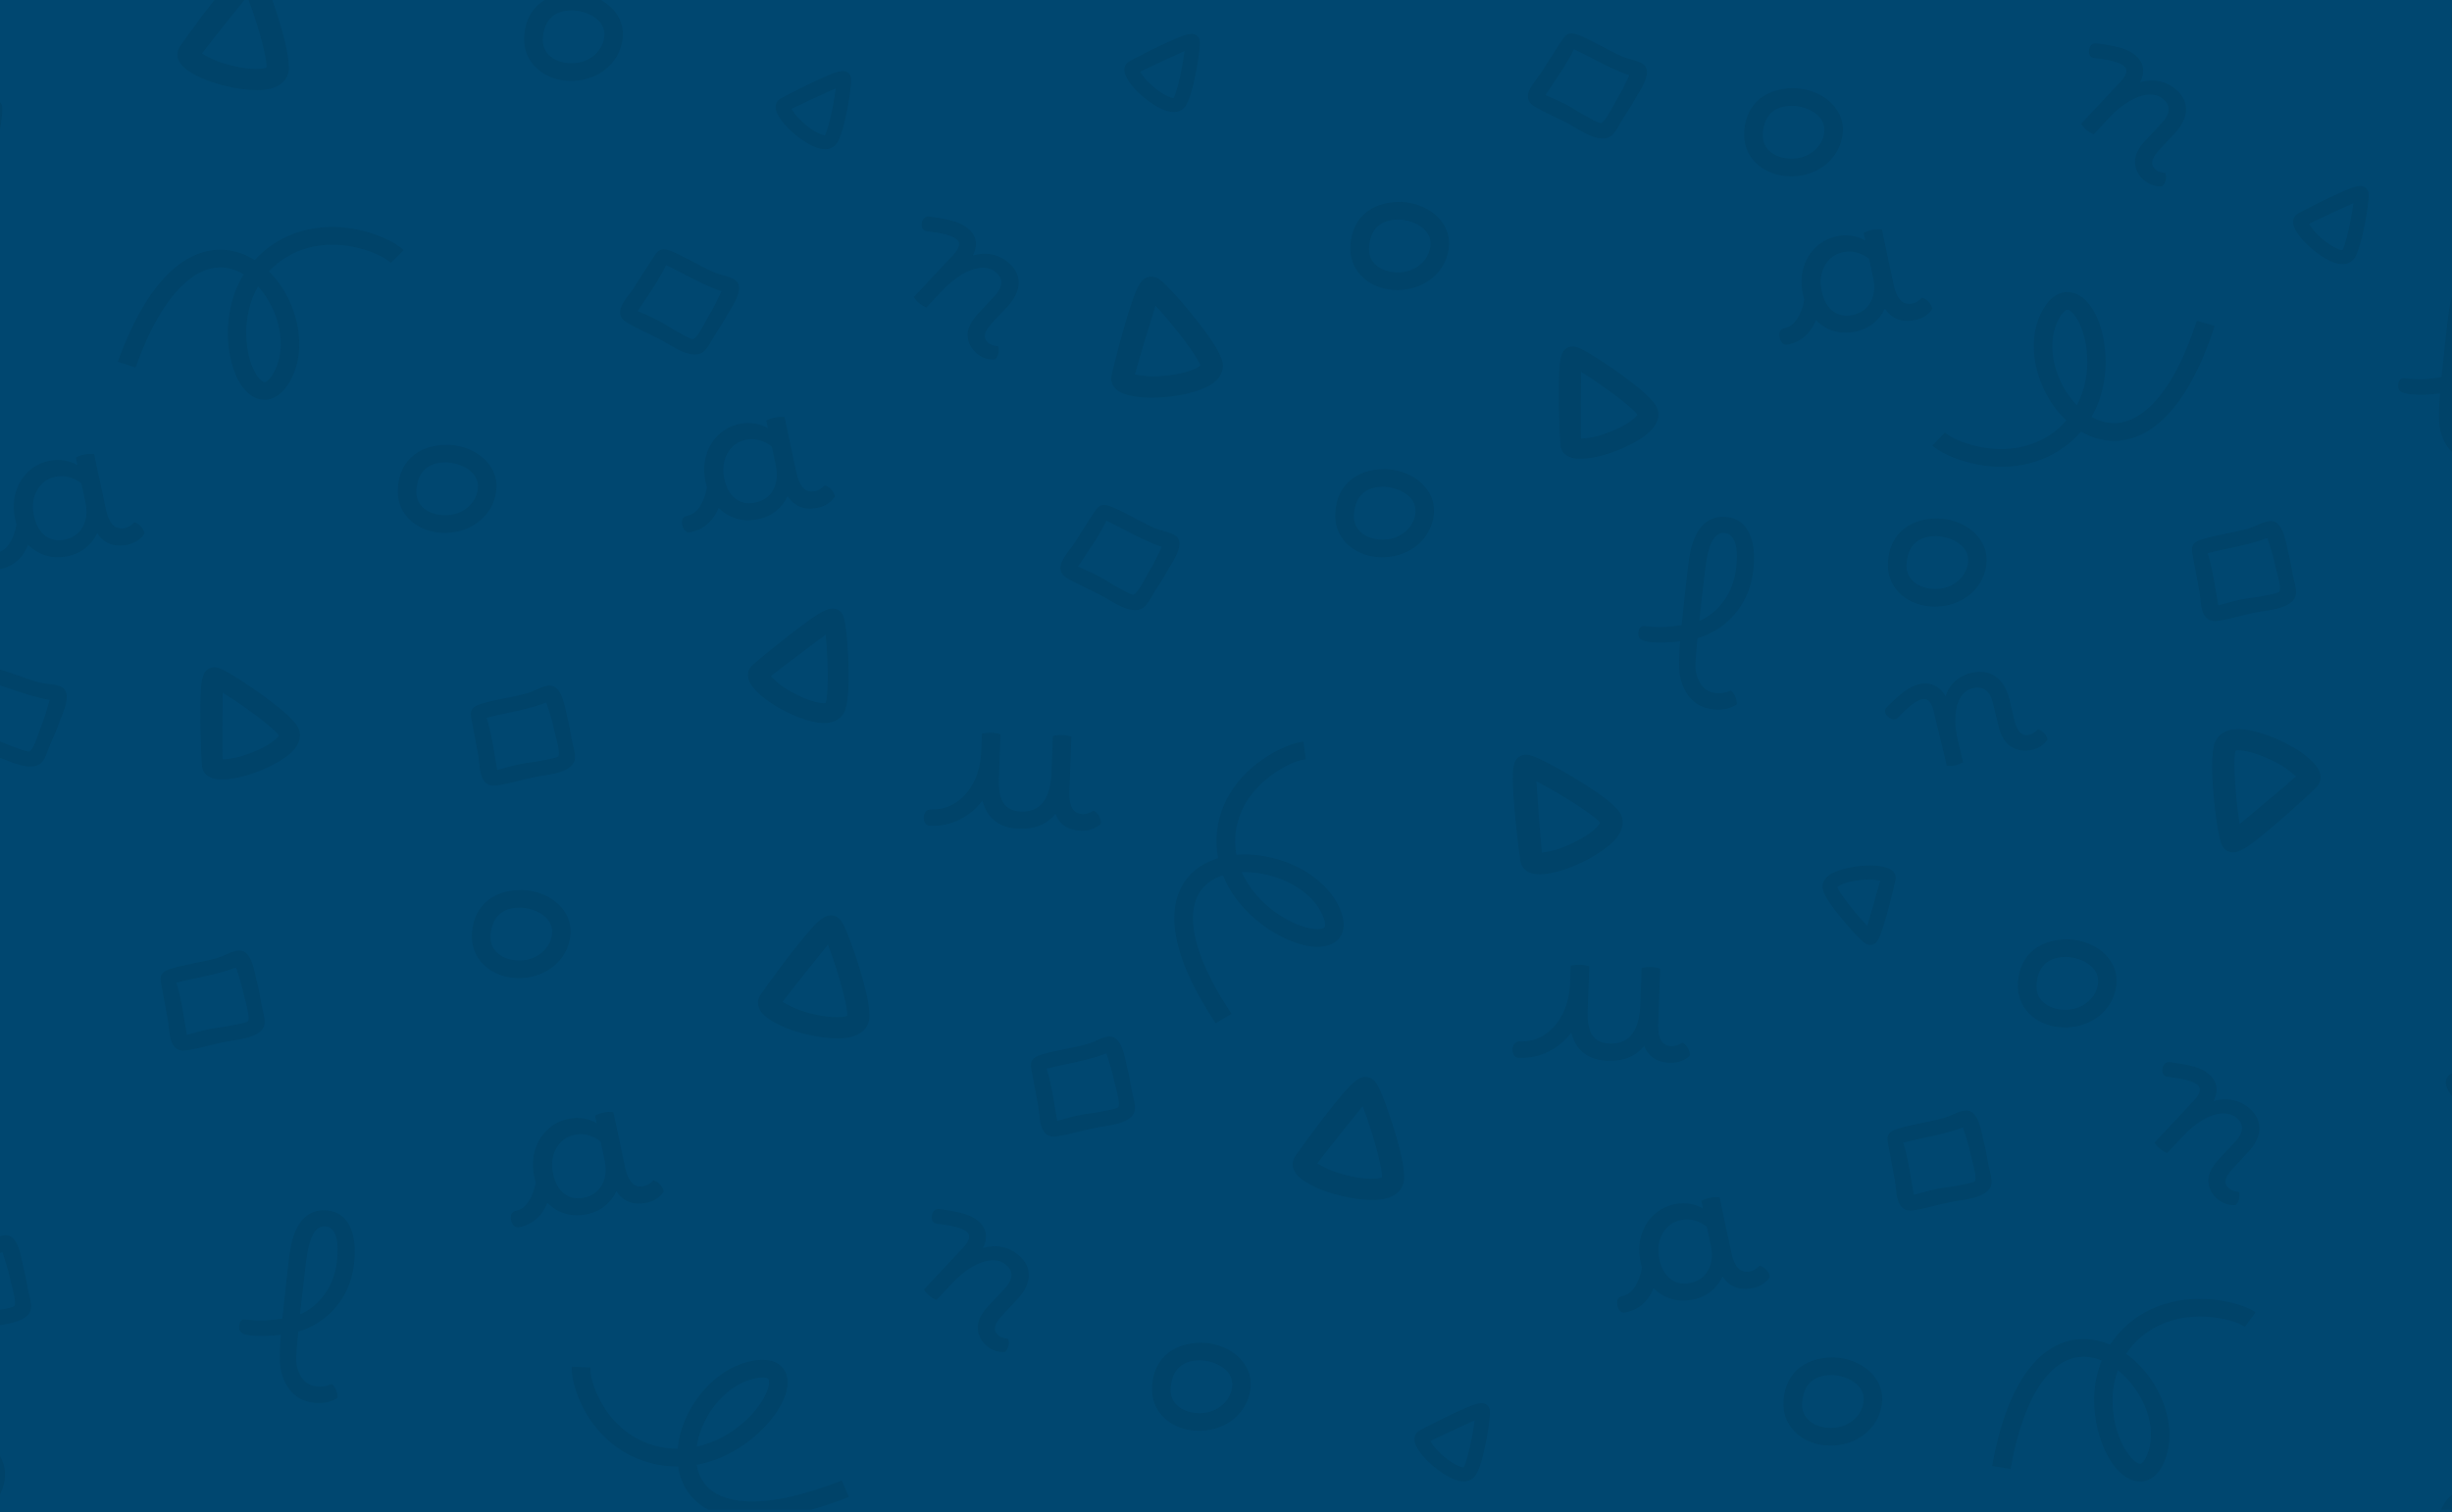 <?xml version="1.0" encoding="UTF-8"?><svg id="Layer_2" xmlns="http://www.w3.org/2000/svg" xmlns:xlink="http://www.w3.org/1999/xlink" viewBox="0 0 1926 1188"><defs><style>.cls-1{clip-path:url(#clippath);}.cls-2{fill:none;}.cls-2,.cls-3,.cls-4,.cls-5{stroke-width:0px;}.cls-6{opacity:.2;}.cls-3{fill-rule:evenodd;}.cls-3,.cls-4{fill:#003149;}.cls-5{fill:#004770;}</style><clipPath id="clippath"><rect class="cls-2" width="1926" height="1186.29"/></clipPath></defs><g id="Layer_1-2"><rect class="cls-5" x="0" width="1926" height="1188"/><g class="cls-1"><g class="cls-6"><path class="cls-4" d="M-2.03,434.16c3.55-.68,6.68-3.01,9.37-6.99,2.69-3.98,4.59-9.02,5.68-15.13-.4-1.37-.75-2.75-1.04-4.14-1.6-7.55-1.46-14.56.43-21.03,1.89-6.46,5.17-11.9,9.84-16.32,4.67-4.41,10.45-7.28,17.35-8.6,3.66-.7,7.41-.72,11.25-.06,3.84.66,7.2,1.9,10.1,3.73l-1.3-6.11c.88-.48,1.92-.94,3.14-1.38,1.21-.44,2.5-.79,3.86-1.05,2.51-.48,4.94-.58,7.28-.31l9.28,43.67c1.12,5.27,2.85,9.2,5.2,11.8,2.35,2.6,5.56,3.51,9.64,2.73,1.15-.22,2.35-.71,3.61-1.47,1.25-.76,2.51-1.77,3.76-3.05,1.95.46,3.7,1.54,5.26,3.26,1.56,1.72,2.49,3.53,2.79,5.44-1.29,2.11-3.13,3.96-5.51,5.56-2.38,1.59-5.09,2.68-8.12,3.27l-.16.03c-10.25,1.97-18.03-1.09-23.33-9.17-2.17,4.66-5.28,8.59-9.33,11.8-4.05,3.21-8.85,5.34-14.39,6.41-6.07,1.16-11.69.93-16.89-.72-5.19-1.64-9.73-4.42-13.6-8.33-4.46,10.78-11.97,17.19-22.53,19.21-1.36.26-2.58-.12-3.67-1.16-1.09-1.03-1.84-2.49-2.24-4.38-.91-4.27.52-6.77,4.29-7.49ZM26.57,405.09c1.5,7.06,4.37,12.27,8.63,15.64,4.25,3.37,9.36,4.49,15.32,3.34,6.59-1.26,11.4-4.59,14.45-9.99,3.04-5.39,3.76-11.87,2.16-19.42l-3.14-14.76c-2.66-2.28-5.79-3.93-9.38-4.95-3.59-1.02-7.11-1.2-10.56-.53-4.5.86-8.23,2.77-11.19,5.72-2.96,2.95-5.03,6.58-6.18,10.88-1.15,4.31-1.19,8.99-.11,14.06Z"/><path class="cls-4" d="M405.78,951.18c3.55-.68,6.68-3.01,9.37-6.99,2.69-3.98,4.59-9.02,5.68-15.13-.4-1.37-.75-2.75-1.04-4.14-1.6-7.55-1.46-14.56.43-21.03,1.89-6.46,5.17-11.9,9.84-16.32,4.67-4.41,10.45-7.28,17.35-8.6,3.66-.7,7.41-.72,11.25-.06,3.84.66,7.2,1.9,10.1,3.73l-1.3-6.11c.88-.48,1.92-.94,3.14-1.38,1.21-.44,2.5-.79,3.86-1.05,2.51-.48,4.94-.58,7.28-.31l9.28,43.67c1.12,5.27,2.85,9.2,5.2,11.8,2.35,2.6,5.56,3.51,9.64,2.73,1.15-.22,2.35-.71,3.61-1.47,1.25-.76,2.51-1.77,3.76-3.05,1.95.46,3.7,1.54,5.26,3.26,1.56,1.72,2.49,3.53,2.79,5.44-1.29,2.11-3.13,3.96-5.51,5.56-2.38,1.59-5.09,2.68-8.12,3.27l-.16.03c-10.25,1.97-18.03-1.09-23.33-9.17-2.17,4.66-5.28,8.59-9.33,11.8-4.05,3.21-8.85,5.34-14.39,6.41-6.07,1.16-11.69.93-16.89-.72-5.19-1.64-9.73-4.42-13.6-8.33-4.46,10.78-11.97,17.19-22.53,19.21-1.36.26-2.58-.12-3.67-1.16-1.09-1.03-1.84-2.49-2.24-4.38-.91-4.27.52-6.77,4.29-7.49ZM434.38,922.11c1.5,7.06,4.37,12.27,8.63,15.64,4.25,3.37,9.36,4.49,15.32,3.34,6.59-1.26,11.4-4.59,14.45-9.99,3.04-5.39,3.76-11.87,2.16-19.42l-3.14-14.76c-2.66-2.28-5.79-3.93-9.38-4.95-3.59-1.02-7.11-1.2-10.56-.53-4.5.86-8.23,2.77-11.19,5.72-2.96,2.95-5.03,6.58-6.18,10.88-1.15,4.31-1.19,8.99-.11,14.06Z"/><path class="cls-4" d="M1402.2,257.7c3.55-.68,6.68-3.01,9.37-6.99,2.69-3.98,4.59-9.02,5.68-15.13-.4-1.37-.75-2.75-1.04-4.14-1.6-7.55-1.46-14.56.43-21.03,1.89-6.46,5.17-11.9,9.84-16.32,4.67-4.41,10.45-7.28,17.35-8.6,3.66-.7,7.41-.72,11.25-.06,3.84.66,7.2,1.9,10.1,3.73l-1.3-6.11c.88-.48,1.92-.94,3.14-1.38,1.21-.44,2.5-.79,3.86-1.05,2.51-.48,4.94-.58,7.28-.31l9.28,43.67c1.12,5.27,2.85,9.2,5.2,11.8,2.35,2.6,5.56,3.51,9.64,2.73,1.15-.22,2.35-.71,3.61-1.47,1.25-.76,2.51-1.77,3.76-3.05,1.95.46,3.7,1.54,5.26,3.26,1.56,1.72,2.49,3.53,2.79,5.44-1.29,2.11-3.13,3.96-5.51,5.56-2.38,1.59-5.09,2.68-8.12,3.27l-.16.03c-10.25,1.97-18.03-1.09-23.33-9.17-2.17,4.66-5.28,8.59-9.33,11.8-4.05,3.21-8.85,5.34-14.39,6.41-6.07,1.16-11.69.93-16.89-.72-5.19-1.64-9.73-4.42-13.6-8.33-4.46,10.78-11.97,17.19-22.53,19.21-1.36.26-2.58-.12-3.67-1.16-1.09-1.03-1.84-2.49-2.24-4.38-.91-4.27.52-6.77,4.29-7.49ZM1430.8,228.63c1.5,7.06,4.37,12.27,8.63,15.64,4.25,3.37,9.36,4.49,15.32,3.34,6.59-1.26,11.4-4.59,14.45-9.99,3.04-5.39,3.76-11.87,2.16-19.42l-3.14-14.76c-2.66-2.28-5.79-3.93-9.38-4.95-3.59-1.02-7.11-1.2-10.56-.53-4.5.86-8.23,2.77-11.19,5.72-2.96,2.95-5.03,6.58-6.18,10.88-1.15,4.31-1.19,8.99-.11,14.06Z"/><path class="cls-4" d="M1274.72,1018.19c3.55-.68,6.68-3.01,9.37-6.99,2.69-3.98,4.59-9.02,5.68-15.13-.4-1.37-.75-2.75-1.04-4.14-1.6-7.55-1.46-14.56.43-21.03,1.89-6.46,5.17-11.9,9.84-16.32,4.67-4.41,10.45-7.28,17.35-8.6,3.66-.7,7.41-.72,11.25-.06,3.84.66,7.2,1.9,10.1,3.73l-1.3-6.11c.88-.48,1.92-.94,3.14-1.38,1.21-.44,2.5-.79,3.86-1.05,2.51-.48,4.94-.58,7.28-.31l9.28,43.67c1.12,5.27,2.85,9.2,5.2,11.8,2.35,2.6,5.56,3.51,9.64,2.73,1.15-.22,2.35-.71,3.61-1.47,1.25-.76,2.51-1.77,3.76-3.05,1.95.46,3.7,1.54,5.26,3.26,1.56,1.72,2.49,3.53,2.79,5.44-1.29,2.11-3.13,3.96-5.51,5.56-2.38,1.59-5.09,2.68-8.12,3.27l-.16.03c-10.25,1.97-18.03-1.09-23.33-9.17-2.17,4.66-5.28,8.59-9.33,11.8-4.05,3.21-8.85,5.34-14.39,6.41-6.07,1.16-11.69.93-16.89-.72-5.19-1.64-9.73-4.42-13.6-8.33-4.46,10.78-11.97,17.19-22.53,19.21-1.36.26-2.58-.12-3.67-1.16-1.09-1.03-1.84-2.49-2.24-4.38-.91-4.27.52-6.77,4.29-7.49ZM1303.32,989.13c1.5,7.06,4.37,12.27,8.63,15.64,4.25,3.37,9.36,4.49,15.32,3.34,6.59-1.26,11.4-4.59,14.45-9.99,3.04-5.39,3.76-11.87,2.16-19.42l-3.14-14.76c-2.66-2.28-5.79-3.93-9.38-4.95-3.59-1.02-7.11-1.2-10.56-.53-4.5.86-8.23,2.77-11.19,5.72-2.96,2.95-5.03,6.58-6.18,10.88-1.15,4.31-1.19,8.99-.11,14.06Z"/><path class="cls-4" d="M540.28,405.12c3.55-.68,6.68-3.01,9.37-6.99,2.69-3.98,4.59-9.02,5.68-15.13-.4-1.37-.75-2.75-1.04-4.14-1.6-7.55-1.46-14.56.43-21.03,1.89-6.46,5.17-11.9,9.84-16.32,4.67-4.41,10.45-7.28,17.35-8.6,3.66-.7,7.41-.72,11.25-.06,3.84.66,7.2,1.9,10.1,3.73l-1.3-6.11c.88-.48,1.92-.94,3.14-1.38,1.21-.44,2.5-.79,3.86-1.05,2.51-.48,4.94-.58,7.28-.31l9.28,43.67c1.12,5.27,2.85,9.2,5.2,11.8,2.35,2.6,5.56,3.51,9.64,2.73,1.15-.22,2.35-.71,3.61-1.47,1.25-.76,2.51-1.77,3.76-3.05,1.95.46,3.7,1.54,5.26,3.26,1.56,1.72,2.49,3.53,2.79,5.44-1.29,2.11-3.13,3.96-5.51,5.56-2.38,1.59-5.09,2.68-8.12,3.27l-.16.03c-10.25,1.97-18.03-1.09-23.33-9.17-2.17,4.66-5.28,8.59-9.33,11.8-4.05,3.21-8.85,5.34-14.39,6.41-6.07,1.16-11.69.93-16.89-.72-5.19-1.64-9.73-4.42-13.6-8.33-4.46,10.78-11.97,17.19-22.53,19.21-1.36.26-2.58-.12-3.67-1.16-1.09-1.03-1.84-2.49-2.24-4.38-.91-4.27.52-6.77,4.29-7.49ZM568.87,376.05c1.5,7.06,4.37,12.27,8.63,15.64,4.25,3.37,9.36,4.49,15.32,3.34,6.59-1.26,11.4-4.59,14.45-9.99,3.04-5.39,3.76-11.87,2.16-19.42l-3.14-14.76c-2.66-2.28-5.79-3.93-9.38-4.95-3.59-1.02-7.11-1.2-10.56-.53-4.5.86-8.23,2.77-11.19,5.72-2.96,2.95-5.03,6.58-6.18,10.88-1.15,4.31-1.19,8.99-.11,14.06Z"/><path class="cls-4" d="M531.27,273.89c-2.7-1.41-5.24-2.93-7.28-4.15-.78-.47-1.5-.9-2.14-1.27-1.38-.8-2.84-1.6-4.47-2.45-3.09-1.61-6.34-3.16-9.48-4.65-3.16-1.51-6.43-3.06-9.57-4.7h0c-2.46-1.28-4.61-2.49-6.56-3.7-2.52-1.55-4.03-3.54-4.49-5.92-1.04-5.28,3.33-11.02,7.18-16.09,1.21-1.59,2.35-3.08,3.17-4.39,2.94-4.64,5.98-9.35,8.91-13.9,2.44-3.78,4.96-7.68,7.4-11.51,1.44-2.26,3.15-4.44,5.86-5.04,2.28-.51,4.74.18,7.99,1.46,3.39,1.33,6.72,3.01,9.82,4.63.67.35,1.33.7,2,1.05.66.35,1.32.69,1.98,1.04,1.39.72,2.45,1.27,3.46,1.77l.07.04c2.29,1.25,4.15,2.25,5.87,3.14,3.66,1.91,6.9,3.48,9.91,4.79,1.96.86,4.2,1.49,6.57,2.16,2.95.83,5.99,1.69,8.6,3.05.16.08.31.17.46.25,8.67,4.83,1.13,17.24-3.38,24.65-.76,1.25-1.42,2.33-1.89,3.2-2.95,5.38-6.36,10.59-9.66,15.63-.76,1.16-1.51,2.5-2.3,3.91-1.8,3.22-3.83,6.86-6.52,9.2-6.51,5.66-17.8-.23-21.51-2.17ZM532.91,261.12c.48.25,1.14.62,1.9,1.05,1.05.59,2.35,1.32,3.67,2.01,4.54,2.37,5.74,2.32,5.86,2.31,2.85-.7,7.46-9.27,9.67-13.39.86-1.59,1.6-2.97,2.21-3.97,4.05-6.58,7.24-13.29,10.58-20.37-10.33-3.45-19.95-8.44-29.27-13.28-4.68-2.43-9.5-4.93-14.36-7.21-4.31,9.09-10.16,17.84-15.84,26.32-2.16,3.23-4.38,6.55-6.47,9.82,1.37.62,2.75,1.22,4.09,1.81,3.92,1.73,7.97,3.51,11.86,5.54,1.45.76,2.78,1.49,4.06,2.26,1.31.78,2.62,1.58,3.88,2.36,2.4,1.48,4.88,3.02,7.42,4.34.19.1.73.38.73.38Z"/><path class="cls-4" d="M877.14,474.72c-2.7-1.41-5.24-2.93-7.28-4.15-.78-.47-1.5-.9-2.14-1.27-1.38-.8-2.84-1.6-4.47-2.45-3.09-1.61-6.34-3.16-9.48-4.65-3.16-1.51-6.43-3.06-9.57-4.7h0c-2.46-1.28-4.61-2.49-6.56-3.7-2.52-1.55-4.03-3.54-4.49-5.92-1.04-5.28,3.33-11.02,7.18-16.09,1.21-1.59,2.35-3.08,3.17-4.39,2.94-4.64,5.98-9.35,8.91-13.9,2.44-3.78,4.96-7.68,7.4-11.51,1.44-2.26,3.15-4.44,5.86-5.04,2.28-.51,4.74.18,7.99,1.46,3.39,1.33,6.72,3.01,9.82,4.63.67.35,1.33.7,2,1.05.66.35,1.32.69,1.98,1.04,1.39.72,2.45,1.27,3.46,1.77l.07.04c2.29,1.25,4.15,2.25,5.87,3.14,3.66,1.91,6.9,3.48,9.91,4.79,1.96.86,4.2,1.49,6.57,2.16,2.95.83,5.99,1.69,8.6,3.05.16.08.31.17.46.25,8.67,4.83,1.13,17.24-3.38,24.65-.76,1.25-1.42,2.33-1.89,3.2-2.95,5.38-6.36,10.59-9.66,15.63-.76,1.16-1.51,2.5-2.3,3.91-1.8,3.22-3.83,6.86-6.52,9.2-6.51,5.66-17.8-.23-21.51-2.17ZM878.78,461.95c.48.25,1.14.62,1.9,1.05,1.05.59,2.35,1.32,3.67,2.01,4.54,2.37,5.74,2.32,5.86,2.31,2.85-.7,7.46-9.27,9.67-13.39.86-1.59,1.6-2.97,2.21-3.97,4.05-6.58,7.24-13.29,10.58-20.37-10.33-3.45-19.95-8.44-29.27-13.28-4.68-2.43-9.5-4.93-14.36-7.21-4.31,9.09-10.16,17.84-15.84,26.32-2.16,3.23-4.38,6.55-6.47,9.82,1.37.62,2.75,1.22,4.09,1.81,3.92,1.73,7.97,3.51,11.86,5.54,1.45.76,2.78,1.49,4.06,2.26,1.31.78,2.62,1.58,3.88,2.36,2.4,1.48,4.88,3.02,7.42,4.34.19.1.73.38.73.38Z"/><path class="cls-4" d="M1244.36,104.21c-2.7-1.41-5.24-2.93-7.28-4.15-.78-.47-1.5-.9-2.14-1.27-1.38-.8-2.84-1.6-4.47-2.45-3.09-1.61-6.34-3.16-9.48-4.65-3.16-1.51-6.43-3.06-9.57-4.7h0c-2.46-1.28-4.61-2.49-6.56-3.7-2.52-1.55-4.03-3.54-4.49-5.92-1.04-5.28,3.33-11.02,7.18-16.09,1.21-1.59,2.35-3.08,3.17-4.39,2.94-4.64,5.98-9.35,8.91-13.9,2.44-3.78,4.96-7.68,7.4-11.51,1.44-2.26,3.15-4.44,5.86-5.04,2.28-.51,4.74.18,7.99,1.46,3.39,1.33,6.72,3.01,9.82,4.63.67.35,1.33.7,2,1.05.66.35,1.32.69,1.98,1.04,1.39.72,2.45,1.27,3.46,1.77l.07.04c2.29,1.25,4.15,2.25,5.87,3.14,3.66,1.91,6.9,3.48,9.91,4.79,1.96.86,4.2,1.49,6.57,2.16,2.95.83,5.99,1.69,8.6,3.05.16.08.31.17.46.25,8.67,4.83,1.13,17.24-3.38,24.65-.76,1.25-1.42,2.33-1.89,3.2-2.95,5.38-6.36,10.59-9.66,15.63-.76,1.16-1.51,2.5-2.3,3.91-1.8,3.22-3.83,6.86-6.52,9.2-6.51,5.66-17.8-.23-21.51-2.17ZM1246,91.44c.48.25,1.14.62,1.9,1.05,1.05.59,2.35,1.32,3.67,2.01,4.54,2.37,5.74,2.32,5.86,2.31,2.85-.7,7.46-9.27,9.67-13.39.86-1.59,1.6-2.97,2.21-3.97,4.05-6.58,7.24-13.29,10.58-20.37-10.33-3.45-19.95-8.44-29.27-13.28-4.68-2.43-9.5-4.93-14.36-7.21-4.31,9.09-10.16,17.84-15.84,26.32-2.16,3.23-4.38,6.55-6.47,9.82,1.37.62,2.75,1.22,4.09,1.81,3.92,1.73,7.97,3.51,11.86,5.54,1.45.76,2.78,1.49,4.06,2.26,1.31.78,2.62,1.58,3.88,2.36,2.4,1.48,4.88,3.02,7.42,4.34.19.1.73.38.73.38Z"/><path class="cls-4" d="M190.14,816.23c-3.01.64-5.97,1.09-8.35,1.45-.91.14-1.75.27-2.49.39-1.59.26-3.24.58-5.06.96-3.45.73-6.96,1.61-10.35,2.45-3.42.85-6.96,1.74-10.45,2.48h0c-2.74.58-5.19,1.02-7.5,1.34-2.97.41-5.49-.13-7.49-1.62-4.45-3.31-5.16-10.37-5.79-16.59-.2-1.95-.38-3.79-.67-5.29-1.02-5.33-2.01-10.77-2.97-16.03-.79-4.37-1.61-8.88-2.45-13.29-.49-2.6-.72-5.31.9-7.46,1.36-1.81,3.69-2.84,7.01-3.92,3.47-1.13,7.14-1.96,10.59-2.69.74-.16,1.49-.31,2.23-.47.74-.15,1.47-.31,2.2-.46,1.54-.33,2.72-.59,3.83-.85l.08-.02c2.59-.5,4.68-.92,6.59-1.32,4.07-.86,7.6-1.72,10.77-2.62,2.07-.59,4.19-1.52,6.43-2.5,2.79-1.22,5.67-2.49,8.58-3.1.17-.04.35-.07.52-.1,9.87-1.81,12.82,12.24,14.59,20.64.3,1.42.56,2.64.8,3.59,1.53,5.89,2.58,11.95,3.6,17.8.23,1.35.6,2.82.99,4.38.89,3.54,1.89,7.56,1.5,11-.96,8.34-13.53,11-17.66,11.87ZM182.49,805.61c.54-.11,1.29-.25,2.15-.4,1.2-.22,2.69-.48,4.16-.79,5.06-1.07,5.92-1.86,6-1.94,1.65-2.31-.84-11.64-2.04-16.13-.46-1.73-.86-3.23-1.1-4.37-1.53-7.48-3.79-14.52-6.21-21.93-10.16,3.89-20.85,6.18-31.21,8.4-5.2,1.11-10.56,2.26-15.8,3.6,3.08,9.53,4.76,19.78,6.4,29.7.62,3.78,1.26,7.67,1.97,11.43,1.46-.4,2.91-.81,4.33-1.2,4.14-1.16,8.43-2.37,12.76-3.28,1.61-.34,3.13-.62,4.62-.86,1.53-.24,3.07-.45,4.55-.66,2.83-.39,5.76-.79,8.59-1.39.21-.04.81-.18.81-.18Z"/><path class="cls-4" d="M11.44,599.75c-2.9-.99-5.66-2.12-7.87-3.02-.85-.35-1.63-.66-2.32-.94-1.49-.59-3.07-1.16-4.82-1.76-3.32-1.13-6.78-2.18-10.13-3.19-3.37-1.02-6.86-2.07-10.23-3.22h0c-2.64-.9-4.96-1.78-7.09-2.68-2.74-1.16-4.56-2.9-5.41-5.18-1.89-5.06,1.47-11.38,4.44-16.96.93-1.75,1.81-3.4,2.41-4.81,2.14-5.03,4.36-10.13,6.51-15.06,1.78-4.09,3.63-8.32,5.41-12.47,1.05-2.45,2.38-4.85,4.96-5.85,2.16-.84,4.71-.53,8.13.25,3.57.81,7.14,1.98,10.46,3.11.72.24,1.43.49,2.15.74.71.24,1.42.49,2.12.73,1.49.51,2.63.89,3.71,1.23l.08.03c2.46.89,4.47,1.6,6.31,2.23,3.93,1.34,7.39,2.41,10.58,3.25,2.08.55,4.39.84,6.84,1.15,3.05.38,6.2.78,8.99,1.73.17.06.34.12.5.18,9.36,3.48,3.95,16.86.72,24.85-.54,1.35-1.02,2.51-1.34,3.44-2.02,5.76-4.54,11.41-6.97,16.87-.56,1.26-1.08,2.69-1.62,4.21-1.24,3.44-2.65,7.35-4.92,10.05-5.5,6.56-17.62,2.42-21.6,1.06ZM10.96,586.9c.52.18,1.23.44,2.04.75,1.13.43,2.54.96,3.96,1.44,4.88,1.67,6.05,1.44,6.17,1.41,2.7-1.11,5.84-10.26,7.35-14.66.58-1.7,1.09-3.17,1.53-4.25,2.91-7.1,4.97-14.2,7.09-21.69-10.78-1.87-21.1-5.37-31.1-8.76-5.02-1.7-10.2-3.46-15.37-4.98-2.76,9.62-7.1,19.13-11.3,28.35-1.6,3.51-3.25,7.12-4.77,10.66,1.45.4,2.91.8,4.34,1.18,4.16,1.12,8.45,2.28,12.63,3.71,1.56.53,2.99,1.06,4.39,1.62,1.42.57,2.85,1.18,4.22,1.76,2.61,1.11,5.32,2.26,8.04,3.19.2.07.78.26.78.26Z"/><path class="cls-4" d="M6.65,1039.94c-3.01.64-5.97,1.09-8.35,1.45-.91.14-1.75.27-2.49.39-1.59.26-3.24.58-5.06.96-3.45.73-6.96,1.61-10.35,2.45-3.42.85-6.96,1.74-10.45,2.48h0c-2.74.58-5.19,1.02-7.5,1.34-2.97.41-5.49-.13-7.49-1.62-4.45-3.31-5.16-10.37-5.79-16.59-.2-1.95-.38-3.79-.67-5.29-1.02-5.33-2.01-10.77-2.97-16.03-.79-4.37-1.61-8.88-2.45-13.29-.49-2.6-.72-5.31.9-7.46,1.36-1.81,3.69-2.84,7.01-3.92,3.47-1.13,7.14-1.96,10.59-2.69.74-.16,1.49-.31,2.23-.47.74-.15,1.47-.31,2.2-.46,1.54-.33,2.72-.59,3.83-.85l.08-.02c2.59-.5,4.68-.92,6.59-1.32,4.07-.86,7.6-1.72,10.77-2.62,2.07-.59,4.19-1.52,6.43-2.5,2.79-1.22,5.67-2.49,8.58-3.1.17-.04.35-.07.52-.1,9.87-1.81,12.82,12.24,14.59,20.64.3,1.42.56,2.64.8,3.59,1.53,5.89,2.58,11.95,3.6,17.8.23,1.35.6,2.82.99,4.38.89,3.54,1.89,7.56,1.5,11-.96,8.34-13.53,11-17.66,11.87ZM-.99,1029.32c.54-.11,1.29-.25,2.15-.4,1.2-.22,2.69-.48,4.16-.79,5.06-1.07,5.92-1.86,6-1.94,1.65-2.31-.84-11.64-2.04-16.13-.46-1.73-.86-3.23-1.1-4.37-1.53-7.48-3.79-14.52-6.21-21.93-10.16,3.89-20.85,6.18-31.21,8.4-5.2,1.11-10.56,2.26-15.8,3.6,3.08,9.53,4.76,19.78,6.4,29.7.62,3.78,1.26,7.67,1.97,11.43,1.46-.4,2.91-.81,4.33-1.2,4.14-1.16,8.43-2.37,12.76-3.28,1.61-.34,3.13-.62,4.62-.86,1.53-.24,3.07-.45,4.55-.66,2.83-.39,5.76-.79,8.59-1.39.21-.04.81-.18.81-.18Z"/><path class="cls-4" d="M1785.72,478.77c-3.01.64-5.97,1.09-8.35,1.45-.91.14-1.75.27-2.49.39-1.59.26-3.24.58-5.06.96-3.45.73-6.96,1.61-10.35,2.45-3.42.85-6.96,1.74-10.45,2.48h0c-2.74.58-5.19,1.02-7.5,1.34-2.97.41-5.49-.13-7.49-1.62-4.45-3.31-5.16-10.37-5.79-16.59-.2-1.95-.38-3.79-.67-5.29-1.02-5.33-2.01-10.77-2.97-16.03-.79-4.37-1.61-8.88-2.45-13.29-.49-2.6-.72-5.31.9-7.46,1.36-1.81,3.69-2.84,7.01-3.92,3.47-1.13,7.14-1.96,10.59-2.69.74-.16,1.49-.31,2.23-.47.74-.15,1.47-.31,2.2-.46,1.54-.33,2.72-.59,3.83-.85l.08-.02c2.59-.5,4.68-.92,6.59-1.32,4.07-.86,7.6-1.72,10.77-2.62,2.07-.59,4.19-1.52,6.43-2.5,2.79-1.22,5.67-2.49,8.58-3.1.17-.04.35-.07.52-.1,9.87-1.81,12.82,12.24,14.59,20.64.3,1.42.56,2.64.8,3.59,1.53,5.89,2.58,11.95,3.6,17.8.23,1.35.6,2.82.99,4.38.89,3.54,1.89,7.56,1.5,11-.96,8.34-13.53,11-17.66,11.87ZM1778.08,468.15c.54-.11,1.29-.25,2.15-.4,1.2-.22,2.69-.48,4.16-.79,5.06-1.07,5.92-1.86,6-1.94,1.65-2.31-.84-11.64-2.04-16.13-.46-1.73-.86-3.23-1.1-4.37-1.53-7.48-3.79-14.52-6.21-21.93-10.16,3.89-20.85,6.18-31.21,8.4-5.2,1.11-10.56,2.26-15.8,3.6,3.08,9.53,4.76,19.78,6.4,29.7.62,3.78,1.26,7.67,1.97,11.43,1.46-.4,2.91-.81,4.33-1.2,4.14-1.16,8.43-2.37,12.76-3.28,1.61-.34,3.13-.62,4.62-.86,1.53-.24,3.07-.45,4.55-.66,2.83-.39,5.76-.79,8.59-1.39.21-.04.81-.18.81-.18Z"/><path class="cls-4" d="M1546.57,941.9c-3.01.64-5.97,1.09-8.35,1.45-.91.14-1.75.27-2.49.39-1.59.26-3.24.58-5.06.96-3.45.73-6.96,1.61-10.35,2.45-3.42.85-6.96,1.74-10.45,2.48h0c-2.74.58-5.19,1.02-7.5,1.34-2.97.41-5.49-.13-7.49-1.62-4.45-3.31-5.16-10.37-5.79-16.59-.2-1.95-.38-3.79-.67-5.29-1.02-5.33-2.01-10.77-2.97-16.03-.79-4.37-1.61-8.88-2.45-13.29-.49-2.6-.72-5.31.9-7.46,1.36-1.81,3.69-2.84,7.01-3.92,3.47-1.13,7.14-1.96,10.59-2.69.74-.16,1.49-.31,2.23-.47.74-.15,1.47-.31,2.2-.46,1.54-.33,2.72-.59,3.83-.85l.08-.02c2.59-.5,4.68-.92,6.59-1.32,4.07-.86,7.6-1.72,10.77-2.62,2.07-.59,4.19-1.52,6.43-2.5,2.79-1.22,5.67-2.49,8.58-3.1.17-.04.35-.07.52-.1,9.87-1.81,12.82,12.24,14.59,20.64.3,1.42.56,2.64.8,3.59,1.53,5.89,2.58,11.95,3.6,17.8.23,1.35.6,2.82.99,4.38.89,3.54,1.89,7.56,1.5,11-.96,8.34-13.53,11-17.66,11.87ZM1538.93,931.28c.54-.11,1.29-.25,2.15-.4,1.2-.22,2.69-.48,4.16-.79,5.06-1.07,5.92-1.86,6-1.94,1.65-2.31-.84-11.64-2.04-16.13-.46-1.73-.86-3.23-1.1-4.37-1.53-7.48-3.79-14.52-6.21-21.93-10.16,3.89-20.85,6.18-31.21,8.4-5.2,1.11-10.56,2.26-15.8,3.6,3.08,9.53,4.76,19.78,6.4,29.7.62,3.78,1.26,7.67,1.97,11.43,1.46-.4,2.91-.81,4.33-1.2,4.14-1.16,8.43-2.37,12.76-3.28,1.61-.34,3.13-.62,4.62-.86,1.53-.24,3.07-.45,4.55-.66,2.83-.39,5.76-.79,8.59-1.39.21-.04.81-.18.81-.18Z"/><path class="cls-4" d="M433.88,608.1c-3.01.64-5.97,1.09-8.35,1.45-.91.14-1.75.27-2.49.39-1.59.26-3.24.58-5.06.96-3.45.73-6.96,1.61-10.35,2.45-3.42.85-6.96,1.74-10.45,2.48h0c-2.74.58-5.19,1.02-7.5,1.34-2.97.41-5.49-.13-7.49-1.62-4.45-3.31-5.16-10.37-5.79-16.59-.2-1.95-.38-3.79-.67-5.29-1.02-5.33-2.01-10.77-2.97-16.03-.79-4.37-1.61-8.88-2.45-13.29-.49-2.6-.72-5.31.9-7.46,1.36-1.81,3.69-2.84,7.01-3.92,3.47-1.13,7.14-1.96,10.59-2.69.74-.16,1.49-.31,2.23-.47.74-.15,1.47-.31,2.2-.46,1.54-.33,2.72-.59,3.83-.85l.08-.02c2.59-.5,4.68-.92,6.59-1.32,4.07-.86,7.6-1.72,10.77-2.62,2.07-.59,4.19-1.52,6.43-2.5,2.79-1.22,5.67-2.49,8.58-3.1.17-.04.35-.07.52-.1,9.87-1.81,12.82,12.24,14.59,20.64.3,1.42.56,2.64.8,3.59,1.53,5.89,2.58,11.95,3.6,17.8.23,1.35.6,2.82.99,4.38.89,3.54,1.89,7.56,1.5,11-.96,8.34-13.53,11-17.66,11.87ZM426.23,597.48c.54-.11,1.29-.25,2.15-.4,1.2-.22,2.69-.48,4.16-.79,5.06-1.07,5.92-1.86,6-1.94,1.65-2.31-.84-11.64-2.04-16.13-.46-1.73-.86-3.23-1.1-4.37-1.53-7.48-3.79-14.52-6.21-21.93-10.16,3.89-20.85,6.18-31.21,8.4-5.2,1.11-10.56,2.26-15.8,3.6,3.08,9.53,4.76,19.78,6.4,29.7.62,3.78,1.26,7.67,1.97,11.43,1.46-.4,2.91-.81,4.33-1.2,4.14-1.16,8.43-2.37,12.76-3.28,1.61-.34,3.13-.62,4.62-.86,1.53-.24,3.07-.45,4.55-.66,2.83-.39,5.76-.79,8.59-1.39.21-.04.81-.18.81-.18Z"/><path class="cls-4" d="M873.75,883.79c-3.01.64-5.97,1.09-8.35,1.45-.91.14-1.75.27-2.49.39-1.59.26-3.24.58-5.06.96-3.45.73-6.96,1.61-10.35,2.45-3.42.85-6.96,1.74-10.45,2.48h0c-2.74.58-5.19,1.02-7.5,1.34-2.97.41-5.49-.13-7.49-1.62-4.45-3.31-5.16-10.37-5.79-16.59-.2-1.95-.38-3.79-.67-5.29-1.02-5.33-2.01-10.77-2.97-16.03-.79-4.37-1.61-8.88-2.45-13.29-.49-2.6-.72-5.31.9-7.46,1.36-1.81,3.69-2.84,7.01-3.92,3.47-1.13,7.14-1.96,10.59-2.69.74-.16,1.49-.31,2.23-.47.74-.15,1.47-.31,2.2-.46,1.54-.33,2.72-.59,3.83-.85l.08-.02c2.59-.5,4.68-.92,6.59-1.32,4.07-.86,7.6-1.72,10.77-2.62,2.07-.59,4.19-1.52,6.43-2.5,2.79-1.22,5.67-2.49,8.58-3.1.17-.04.35-.07.52-.1,9.87-1.81,12.82,12.24,14.59,20.64.3,1.42.56,2.64.8,3.59,1.53,5.89,2.58,11.95,3.6,17.8.23,1.35.6,2.82.99,4.38.89,3.54,1.89,7.56,1.5,11-.96,8.34-13.53,11-17.66,11.87ZM866.11,873.17c.54-.11,1.29-.25,2.15-.4,1.2-.22,2.69-.48,4.16-.79,5.06-1.07,5.92-1.86,6-1.94,1.65-2.31-.84-11.64-2.04-16.13-.46-1.73-.86-3.23-1.1-4.37-1.53-7.48-3.79-14.52-6.21-21.93-10.16,3.89-20.85,6.18-31.21,8.4-5.2,1.11-10.56,2.26-15.8,3.6,3.08,9.53,4.76,19.78,6.4,29.7.62,3.78,1.26,7.67,1.97,11.43,1.46-.4,2.91-.81,4.33-1.2,4.14-1.16,8.43-2.37,12.76-3.28,1.61-.34,3.13-.62,4.62-.86,1.53-.24,3.07-.45,4.55-.66,2.83-.39,5.76-.79,8.59-1.39.21-.04.81-.18.81-.18Z"/><path class="cls-3" d="M1631.35,318.51c13.11-24.62,8.81-55.11-.77-69.44-1.39-2.09-2.87-3.78-4.48-4.88-.75-.51-1.48-.93-2.27-.88-.88.06-1.67.64-2.53,1.45-1.82,1.69-3.5,4.27-5.15,7.76-8.8,18.71-2.73,43.31,10.38,60.41,1.51,1.97,3.12,3.84,4.81,5.59ZM1623.18,330.37c-16.23,18.67-41.06,25.73-66.11,21.13-9.22-1.69-22.14-5.41-29.36-11.65l-9.81,10.25c9.01,7.79,24.92,12.9,36.41,15.01,30.51,5.6,60.64-3.28,80.32-26.13,7.28,4.28,15.24,6.9,23.53,7.32,14.08.71,29.41-4.76,44.06-20.07,13.3-13.88,26.31-36.3,37.32-70.08l-13.93-4.1c-10.17,31.19-21.89,52.03-34.17,64.85-10.92,11.4-22.02,16.09-32.51,15.56-5.7-.29-11.12-2.06-16.13-4.91,17.42-29.95,11.92-68.21.09-85.9-5.69-8.51-13.11-12.6-20.04-12.16-6.58.42-14.19,5.02-20.01,17.38-10.8,22.95-4.18,53.26,11.92,74.23,2.58,3.36,5.4,6.48,8.42,9.29Z"/><path class="cls-3" d="M547.19,1136.7c28.32-6.11,50.28-28.71,55.78-44.87.8-2.35,1.24-4.51,1.1-6.39-.06-.88-.19-1.67-.74-2.22-.61-.61-1.59-.81-2.79-.93-2.53-.26-5.69.16-9.57,1.19-20.78,5.5-36.84,25.63-42.33,46.14-.63,2.36-1.12,4.73-1.46,7.09ZM532.36,1138.29c-25.48.03-47.04-13.63-59.3-34.9-4.51-7.82-9.74-19.65-9.29-28.92l-14.57-.64c-.56,11.56,5.44,26.46,11.07,36.22,14.92,25.9,41.35,42.28,72.42,42.1,1.17,8.06,4.13,15.56,9.08,21.89,8.41,10.76,22.62,18.48,44.37,19.44,19.74.87,46.2-3.91,80.6-17.4l-5.56-12.81c-31.76,12.46-56.13,17.17-74.35,16.37-16.21-.72-27.08-5.85-33.35-13.87-3.4-4.35-5.43-9.45-6.31-14.94,35.39-6.36,62.88-34.79,69.67-54.74,3.27-9.59,1.85-17.63-2.93-22.42-4.54-4.54-13.12-7.19-26.84-3.56-25.49,6.74-45.82,30.92-52.55,56.07-1.08,4.04-1.81,8.09-2.16,12.09Z"/><path class="cls-3" d="M202.68,224.9c-13.87,24.24-10.52,54.84-1.38,69.44,1.33,2.12,2.75,3.86,4.32,5.01.74.53,1.45.97,2.24.94.89-.03,1.69-.6,2.58-1.37,1.87-1.63,3.63-4.17,5.38-7.61,9.38-18.46,4.08-43.22-8.5-60.67-1.45-2.01-3-3.93-4.64-5.72ZM211.21,213.27c16.8-18.2,41.84-24.56,66.74-19.26,9.16,1.95,21.96,6.03,28.99,12.47l10.13-9.97c-8.76-8.03-24.5-13.59-35.93-16.02-30.32-6.45-60.72,1.58-81.09,23.87-7.14-4.48-15.02-7.32-23.29-7.97-14.05-1.1-29.54,3.94-44.67,18.82-13.72,13.51-27.42,35.55-39.48,69l13.79,4.49c11.13-30.89,23.5-51.4,36.17-63.87,11.27-11.09,22.51-15.46,32.98-14.64,5.68.45,11.05,2.37,15.97,5.36-18.34,29.45-14.04,67.84-2.76,85.86,5.42,8.67,12.71,12.96,19.65,12.71,6.59-.24,14.34-4.62,20.54-16.81,11.5-22.64,5.83-53.12-9.6-74.53-2.48-3.44-5.2-6.63-8.13-9.53Z"/><path class="cls-3" d="M975.33,685.23c11.17,25.47,38.36,42.18,56.05,44.57,2.57.35,4.89.39,6.82-.06.9-.21,1.7-.46,2.18-1.07.53-.68.57-1.62.49-2.77-.17-2.41-1.14-5.3-2.86-8.76-9.25-18.52-32.87-30.12-55.07-31.75-2.56-.19-5.1-.24-7.6-.16ZM971.15,671.62c-4.38-23.85,6.1-46.37,26.06-61.48,7.34-5.56,18.71-12.48,28.4-13.64l-1.82-13.75c-12.08,1.45-26.51,9.62-35.66,16.55-24.3,18.4-36.78,45.93-31.29,75-8.15,2.47-15.42,6.53-21.14,12.24-9.72,9.71-15.3,24.33-12.58,44.87,2.46,18.63,11.94,42.59,31.81,72.49l12.33-7.4c-18.34-27.61-27.39-49.62-29.67-66.82-2.02-15.3,1.44-26.36,8.68-33.59,3.93-3.93,8.87-6.7,14.41-8.45,12.64,32.05,46.81,52.93,68.65,55.89,10.5,1.42,18.6-1.28,22.74-6.57,3.94-5.02,5.21-13.52-.9-25.74-11.34-22.71-39.88-37.62-67.11-39.63-4.37-.32-8.69-.31-12.91.04Z"/><path class="cls-3" d="M1663.5,1076.46c-9.61,26.04-1.14,55.73,10.33,68.75,1.67,1.89,3.37,3.39,5.11,4.28.82.42,1.59.74,2.37.59.87-.17,1.56-.85,2.31-1.75,1.57-1.9,2.88-4.66,4.03-8.33,6.15-19.65-3.26-43.28-18.62-58.6-1.77-1.76-3.62-3.42-5.54-4.95ZM1669.96,1063.68c13.52-20.52,37.16-30.61,62.63-29.17,9.37.53,22.7,2.61,30.72,7.9l8.32-11.38c-10-6.6-26.48-9.69-38.16-10.35-31.02-1.76-59.67,10.8-76.03,35.9-7.8-3.34-16.06-4.94-24.34-4.33-14.06,1.05-28.5,8.38-40.92,25.38-11.27,15.42-21.08,39.26-27.34,74.12l14.37,2.33c5.78-32.19,14.54-54.31,24.94-68.55,9.26-12.66,19.62-18.69,30.09-19.47,5.69-.43,11.31.66,16.66,2.87-13.14,31.86-2.42,69.11,11.74,85.18,6.81,7.73,14.73,10.86,21.54,9.56,6.46-1.24,13.38-6.74,17.44-19.72,7.54-24.1-3.2-53.32-22.04-72.11-3.02-3.01-6.25-5.75-9.63-8.17Z"/><path class="cls-3" d="M174.88,544.16c9.57,5.84,23.84,15.7,34.05,24.07,4.74,3.89,8.64,7.23,10.16,9.63-.14.26-.35.64-.54.89-.63.82-1.45,1.64-2.4,2.45-6.35,5.44-17.6,10.39-27.69,13.3-4.63,1.34-10.5,1.94-13.7,2.18-.26-10.65-.03-38.57.11-52.52ZM158.69,601.84c.46,4.55,3.22,8.01,8.61,9.71,5.18,1.63,15.13.9,25.91-2.21,14.77-4.26,31.17-12.56,37.87-20.63,4.85-5.83,5.74-11.86,2.9-17.29-1.64-3.14-6.11-7.96-12.29-13.19-12.4-10.49-31.95-23.74-42.45-29.73-3.86-2.2-6.84-3.5-8.31-3.87-2.11-.54-3.73-.33-4.76-.08-1.76.43-3.74,1.42-5.29,3.66-.97,1.41-2.2,4.9-2.72,9.98-1.7,16.66-.09,57.51.53,63.65Z"/><path class="cls-3" d="M648.56,498.52c1.2,10.75,2.03,27.49,1.55,40.3-.22,5.94-.53,10.93-1.55,13.56-.3.06-.74.14-1.07.15-1.07.05-2.25-.05-3.51-.25-8.44-1.31-19.54-6.54-28.25-12.2-4-2.6-8.16-6.57-10.36-8.79,8.58-6.86,31.64-24.15,43.18-32.78ZM591.08,522.62c-3.45,3.19-4.56,7.4-2.58,12.46,1.9,4.86,8.73,11.77,18.03,17.82,12.74,8.28,29.81,15.24,40.63,15.17,7.82-.05,13.32-3.16,16-8.67,1.55-3.18,2.71-9.5,3.14-17.37.85-15.76-.5-38.54-2.16-50.07-.61-4.24-1.41-7.26-2.02-8.58-.88-1.9-2.06-2.97-2.92-3.58-1.45-1.04-3.5-1.88-6.32-1.63-1.77.16-5.4,1.44-9.89,4.23-14.74,9.17-47.26,35.92-51.91,40.23Z"/><path class="cls-3" d="M1241.92,292.13c9.57,5.84,23.84,15.7,34.05,24.07,4.74,3.89,8.64,7.23,10.16,9.63-.14.26-.35.64-.54.89-.63.82-1.45,1.64-2.4,2.45-6.35,5.44-17.6,10.39-27.69,13.3-4.63,1.34-10.5,1.94-13.7,2.18-.26-10.65-.03-38.57.11-52.52ZM1225.72,349.82c.46,4.55,3.22,8.01,8.61,9.71,5.18,1.63,15.13.9,25.91-2.21,14.77-4.26,31.17-12.56,37.87-20.63,4.85-5.83,5.74-11.86,2.9-17.29-1.64-3.14-6.11-7.96-12.29-13.19-12.4-10.49-31.95-23.74-42.45-29.73-3.86-2.2-6.84-3.5-8.31-3.87-2.11-.54-3.73-.33-4.76-.08-1.76.43-3.74,1.42-5.29,3.66-.97,1.41-2.2,4.9-2.72,9.98-1.7,16.66-.09,57.51.53,63.65Z"/><path class="cls-3" d="M-10.13,91.85c-.91,7.56-3.02,19.19-5.41,27.93-1.11,4.05-2.12,7.44-3.24,9.1-.22,0-.53-.01-.76-.05-.74-.12-1.54-.36-2.37-.68-5.59-2.12-12.38-7.33-17.46-12.49-2.33-2.37-4.56-5.7-5.71-7.54,7-3.47,25.63-12.01,34.95-16.27ZM-53.51,100.07c-2.88,1.69-4.33,4.42-3.78,8.19.53,3.61,4.11,9.36,9.53,14.86,7.43,7.54,18.04,14.8,25.49,16.32,5.38,1.1,9.67-.24,12.39-3.64,1.57-1.96,3.39-6.14,4.95-11.48,3.12-10.71,5.85-26.56,6.56-34.73.26-3,.2-5.19-.01-6.19-.3-1.43-.94-2.34-1.43-2.88-.83-.92-2.1-1.8-4.08-2.04-1.24-.15-3.94.2-7.48,1.47-11.6,4.16-38.26,17.84-42.15,20.12Z"/><path class="cls-3" d="M1158.32,1115.89c-.91,7.56-3.02,19.19-5.41,27.93-1.11,4.05-2.12,7.44-3.24,9.1-.22,0-.53-.01-.76-.05-.74-.12-1.54-.36-2.37-.68-5.59-2.12-12.38-7.33-17.46-12.49-2.33-2.37-4.56-5.7-5.71-7.54,7-3.47,25.63-12.01,34.95-16.27ZM1114.93,1124.11c-2.88,1.69-4.33,4.42-3.78,8.19.53,3.61,4.11,9.36,9.53,14.86,7.43,7.54,18.04,14.8,25.49,16.32,5.38,1.1,9.67-.24,12.39-3.64,1.57-1.96,3.39-6.14,4.95-11.48,3.12-10.71,5.85-26.56,6.56-34.73.26-3,.2-5.19-.01-6.19-.3-1.43-.94-2.34-1.43-2.88-.83-.92-2.1-1.8-4.08-2.04-1.24-.15-3.94.2-7.48,1.47-11.6,4.16-38.26,17.84-42.15,20.12Z"/><path class="cls-3" d="M1848.55,159.55c-.91,7.56-3.02,19.19-5.41,27.93-1.11,4.05-2.12,7.44-3.24,9.1-.22,0-.53-.01-.76-.05-.74-.12-1.54-.36-2.37-.68-5.59-2.12-12.38-7.33-17.46-12.49-2.33-2.37-4.56-5.7-5.71-7.54,7-3.47,25.63-12.01,34.95-16.27ZM1805.17,167.77c-2.88,1.69-4.33,4.42-3.78,8.19.53,3.61,4.11,9.36,9.53,14.86,7.43,7.54,18.04,14.8,25.49,16.32,5.38,1.1,9.67-.24,12.39-3.64,1.57-1.96,3.39-6.14,4.95-11.48,3.12-10.71,5.85-26.56,6.56-34.73.26-3,.2-5.19-.01-6.19-.3-1.43-.94-2.34-1.43-2.88-.83-.92-2.1-1.8-4.08-2.04-1.24-.15-3.94.2-7.48,1.47-11.6,4.16-38.26,17.84-42.15,20.12Z"/><path class="cls-3" d="M1968.47,835.6c-.91,7.56-3.02,19.19-5.41,27.93-1.11,4.05-2.12,7.44-3.24,9.1-.22,0-.53-.01-.76-.05-.74-.12-1.54-.36-2.37-.68-5.59-2.12-12.38-7.33-17.46-12.49-2.33-2.37-4.56-5.7-5.71-7.54,7-3.47,25.63-12.01,34.95-16.27ZM1925.09,843.82c-2.88,1.69-4.33,4.42-3.78,8.19.53,3.61,4.11,9.36,9.53,14.86,7.43,7.54,18.04,14.8,25.49,16.32,5.38,1.1,9.67-.24,12.39-3.64,1.57-1.96,3.39-6.14,4.95-11.48,3.12-10.71,5.85-26.56,6.56-34.73.26-3,.2-5.19-.01-6.19-.3-1.43-.94-2.34-1.43-2.88-.83-.92-2.1-1.8-4.08-2.04-1.24-.15-3.94.2-7.48,1.47-11.6,4.16-38.26,17.84-42.15,20.12Z"/><path class="cls-3" d="M1466.72,727.56c-5.39-5.63-13.2-14.81-18.54-22.28-2.48-3.46-4.49-6.42-5.06-8.31.14-.15.36-.37.54-.51.58-.45,1.3-.86,2.1-1.25,5.37-2.6,13.96-4.01,21.39-4.24,3.41-.11,7.51.5,9.73.89-1.87,7.29-7.39,26.23-10.16,35.7ZM1488.81,691.14c.56-3.17-.65-6.01-3.99-8.1-3.21-2.01-10.11-3.23-18.04-2.99-10.86.34-23.61,3.14-29.72,7.46-4.42,3.12-6.18,7.07-5.29,11.26.52,2.42,2.62,6.47,5.83,11.1,6.42,9.29,17.17,21.69,23.16,27.58,2.2,2.16,3.98,3.56,4.91,4.07,1.33.73,2.47.87,3.23.88,1.28.01,2.81-.31,4.3-1.57.93-.79,2.44-2.95,3.76-6.31,4.35-11.04,11.1-39.1,11.86-43.38Z"/><path class="cls-3" d="M656.56,69.23c-.91,7.56-3.02,19.19-5.41,27.93-1.11,4.05-2.12,7.44-3.24,9.1-.22,0-.53-.01-.76-.05-.74-.12-1.54-.36-2.37-.68-5.59-2.12-12.38-7.33-17.46-12.49-2.33-2.37-4.56-5.7-5.71-7.54,7-3.47,25.63-12.01,34.95-16.27ZM613.18,77.46c-2.88,1.69-4.33,4.42-3.78,8.19.53,3.61,4.11,9.36,9.53,14.86,7.43,7.54,18.04,14.8,25.49,16.32,5.38,1.1,9.67-.24,12.39-3.64,1.57-1.96,3.39-6.14,4.95-11.48,3.12-10.71,5.85-26.56,6.56-34.73.26-3,.2-5.19-.01-6.19-.3-1.43-.94-2.34-1.43-2.88-.83-.92-2.1-1.8-4.08-2.04-1.24-.15-3.94.2-7.48,1.47-11.6,4.16-38.26,17.84-42.15,20.12Z"/><path class="cls-3" d="M930.47,40.02c-.91,7.56-3.02,19.19-5.41,27.93-1.11,4.05-2.12,7.44-3.24,9.1-.22,0-.53-.01-.76-.05-.74-.12-1.54-.36-2.37-.68-5.59-2.12-12.38-7.33-17.46-12.49-2.33-2.37-4.56-5.7-5.71-7.54,7-3.47,25.63-12.01,34.95-16.27ZM887.09,48.25c-2.88,1.69-4.33,4.42-3.78,8.19.53,3.61,4.11,9.36,9.53,14.86,7.43,7.54,18.04,14.8,25.49,16.32,5.38,1.1,9.67-.24,12.39-3.64,1.57-1.96,3.39-6.14,4.95-11.48,3.12-10.71,5.85-26.56,6.56-34.73.26-3,.2-5.19-.01-6.19-.3-1.43-.94-2.34-1.43-2.88-.83-.92-2.1-1.8-4.08-2.04-1.24-.15-3.94.2-7.48,1.47-11.6,4.16-38.26,17.84-42.15,20.12Z"/><path class="cls-3" d="M1206.71,613.75c10.74,5.51,26.85,14.95,38.5,23.13,5.4,3.79,9.87,7.07,11.7,9.52-.12.29-.32.71-.5.99-.6.93-1.41,1.86-2.36,2.81-6.33,6.31-17.94,12.48-28.49,16.37-4.85,1.79-11.07,2.89-14.47,3.39-1.19-11.38-3.33-41.27-4.38-56.21ZM1194.32,676.72c.88,4.83,4.13,8.33,10.04,9.73,5.68,1.34,16.26-.21,27.53-4.37,15.44-5.7,32.28-15.85,38.76-25,4.69-6.61,5.13-13.13,1.62-18.72-2.03-3.23-7.21-8.04-14.29-13.17-14.17-10.27-36.22-22.94-47.97-28.53-4.32-2.06-7.62-3.21-9.22-3.5-2.3-.41-4.02-.07-5.11.29-1.85.6-3.88,1.8-5.35,4.33-.92,1.58-1.94,5.41-2.05,10.89-.39,17.96,4.83,61.55,6.02,68.07Z"/><path class="cls-3" d="M1070.32,868.99c4.26,10.87,9.84,28.06,12.94,41.5,1.44,6.23,2.52,11.5,2.2,14.49-.29.14-.74.33-1.07.43-1.1.32-2.35.52-3.72.64-9.14.78-22.15-1.84-32.79-5.52-4.89-1.69-10.33-4.76-13.24-6.5,6.99-9.31,26.1-33.13,35.67-45.03ZM1017.34,908.62c-2.69,4.19-2.66,8.85.82,13.61,3.34,4.57,12.38,10.02,23.75,13.95,15.57,5.37,35.27,8.28,46.49,5.45,8.11-2.04,12.96-6.67,14.2-13.07.71-3.7.15-10.57-1.62-18.85-3.54-16.59-11.35-39.93-16.31-51.49-1.82-4.25-3.5-7.18-4.51-8.41-1.45-1.75-2.98-2.56-4.04-2.98-1.8-.71-4.17-1.07-7.02-.09-1.79.61-5.21,2.86-9.09,6.9-12.74,13.27-39.03,49.33-42.66,54.98Z"/><path class="cls-3" d="M194.24-2.98c4.26,10.87,9.84,28.06,12.94,41.5,1.44,6.23,2.52,11.5,2.2,14.49-.29.14-.74.33-1.07.43-1.1.32-2.35.52-3.72.64-9.14.78-22.15-1.84-32.79-5.52-4.89-1.69-10.33-4.76-13.24-6.5,6.99-9.31,26.1-33.13,35.67-45.03ZM141.27,36.65c-2.69,4.19-2.66,8.85.82,13.61,3.34,4.57,12.38,10.02,23.75,13.95,15.57,5.37,35.27,8.28,46.49,5.45,8.11-2.04,12.96-6.67,14.2-13.07.71-3.7.15-10.57-1.62-18.85-3.54-16.59-11.35-39.93-16.31-51.49-1.82-4.25-3.5-7.18-4.51-8.41-1.45-1.75-2.98-2.56-4.04-2.98-1.8-.71-4.17-1.07-7.02-.09-1.79.61-5.21,2.86-9.09,6.9-12.74,13.27-39.03,49.33-42.66,54.98Z"/><path class="cls-3" d="M650.33,742.09c4.26,10.87,9.84,28.06,12.94,41.5,1.44,6.23,2.52,11.5,2.2,14.49-.29.14-.74.33-1.07.43-1.1.32-2.35.52-3.72.64-9.14.78-22.15-1.84-32.79-5.52-4.89-1.69-10.33-4.76-13.24-6.5,6.99-9.31,26.1-33.13,35.67-45.03ZM597.35,781.71c-2.69,4.19-2.66,8.85.82,13.61,3.34,4.57,12.38,10.02,23.75,13.95,15.57,5.37,35.27,8.28,46.49,5.45,8.11-2.04,12.96-6.67,14.2-13.07.71-3.7.15-10.57-1.62-18.85-3.54-16.59-11.35-39.93-16.31-51.49-1.82-4.25-3.5-7.18-4.51-8.41-1.45-1.75-2.98-2.56-4.04-2.98-1.8-.71-4.17-1.07-7.02-.09-1.79.61-5.21,2.86-9.09,6.9-12.74,13.27-39.03,49.33-42.66,54.98Z"/><path class="cls-3" d="M907.59,240.02c8.09,8.69,19.8,22.82,27.78,34.3,3.7,5.33,6.71,9.87,7.54,12.77-.22.23-.56.56-.83.77-.9.68-2,1.29-3.23,1.86-8.23,3.86-21.36,5.85-32.68,6.06-5.2.1-11.44-.91-14.81-1.55,3-11.07,11.81-39.84,16.24-54.21ZM873.15,295.1c-.92,4.83.86,9.17,5.91,12.42,4.85,3.12,15.35,5.12,27.44,4.9,16.56-.31,36.04-4.33,45.45-10.8,6.8-4.68,9.57-10.65,8.3-17.05-.73-3.7-3.86-9.91-8.65-17.03-9.58-14.28-25.7-33.38-34.71-42.47-3.31-3.34-5.99-5.51-7.39-6.3-2.02-1.14-3.75-1.38-4.9-1.4-1.95-.04-4.29.43-6.59,2.32-1.44,1.19-3.78,4.45-5.87,9.55-6.87,16.74-17.75,59.37-19,65.88Z"/><path class="cls-3" d="M1759.19,647.54c-1.92-11.46-3.82-29.35-4.06-43.11-.11-6.38-.09-11.74.85-14.62.32-.08.79-.19,1.13-.22,1.14-.11,2.41-.07,3.78.07,9.12.95,21.33,5.96,31,11.56,4.44,2.57,9.14,6.6,11.63,8.86-8.79,7.81-32.47,27.59-44.32,37.45ZM1819.35,618.63c3.5-3.6,4.45-8.18,2.03-13.49-2.33-5.1-10.05-12.15-20.38-18.13-14.15-8.19-32.86-14.73-44.45-14.07-8.38.48-14.09,4.1-16.63,10.15-1.47,3.49-2.34,10.33-2.33,18.78.02,16.93,2.83,41.28,5.29,53.54.9,4.51,1.94,7.7,2.68,9.09,1.06,1.99,2.39,3.07,3.34,3.68,1.62,1.03,3.86,1.83,6.87,1.41,1.88-.27,5.7-1.83,10.35-5.06,15.25-10.62,48.51-41.04,53.24-45.9Z"/><path class="cls-4" d="M407.59,768.46c-20.82,0-36.68-13.74-36.88-31.95-.12-11.17,3.44-20.55,10.3-27.14,6.88-6.61,16.76-10.1,28.57-10.1.28,0,.57,0,.86,0,12.01.44,23.35,5.51,30.38,13.54,5.92,6.76,8.35,14.96,7.01,23.71-2.77,18.18-18.75,31.31-38.85,31.92-.46.01-.92.02-1.38.02h0ZM408.7,713.03c-14.46,0-22.32,7.35-23.39,21.84-.38,5.16,1.21,9.71,4.59,13.16,4.13,4.21,10.68,6.63,17.97,6.63,1.42,0,2.86-.1,4.27-.28,10.93-1.46,19.71-9.41,21.36-19.36.81-4.91-.36-9.27-3.49-12.95-4.33-5.1-12.32-8.55-20.87-9.03h-.45Z"/><path class="cls-4" d="M-36.7,1194.97c-20.82,0-36.68-13.74-36.88-31.95-.12-11.17,3.44-20.55,10.3-27.14,6.88-6.61,16.76-10.1,28.57-10.1.28,0,.57,0,.86,0,12.01.44,23.35,5.51,30.38,13.54,5.92,6.76,8.35,14.96,7.01,23.71-2.77,18.18-18.75,31.31-38.85,31.92-.46.01-.92.02-1.38.02h0ZM-35.59,1139.54c-14.46,0-22.32,7.35-23.39,21.84-.38,5.16,1.21,9.71,4.59,13.16,4.13,4.21,10.68,6.63,17.97,6.63,1.42,0,2.86-.1,4.27-.28,10.93-1.46,19.71-9.41,21.36-19.36.81-4.91-.36-9.27-3.49-12.95-4.33-5.1-12.32-8.55-20.87-9.03h-.45Z"/><path class="cls-4" d="M448.65,63.53c-20.82,0-36.68-13.74-36.88-31.95-.12-11.17,3.44-20.55,10.3-27.14,6.88-6.61,16.76-10.1,28.57-10.1.28,0,.57,0,.86,0,12.01.44,23.35,5.51,30.38,13.54,5.92,6.76,8.35,14.96,7.01,23.71-2.77,18.18-18.75,31.31-38.85,31.92-.46.01-.92.02-1.38.02h0ZM449.75,8.1c-14.46,0-22.32,7.35-23.39,21.84-.38,5.16,1.21,9.71,4.59,13.16,4.13,4.21,10.68,6.63,17.97,6.63,1.42,0,2.86-.1,4.27-.28,10.93-1.46,19.71-9.41,21.36-19.36.81-4.91-.36-9.27-3.49-12.95-4.33-5.1-12.32-8.55-20.87-9.03h-.45Z"/><path class="cls-4" d="M349.37,418.67c-20.82,0-36.68-13.74-36.88-31.95-.12-11.17,3.44-20.55,10.3-27.14,6.88-6.61,16.76-10.1,28.57-10.1.28,0,.57,0,.86,0,12.01.44,23.35,5.51,30.38,13.54,5.92,6.76,8.35,14.96,7.01,23.71-2.77,18.18-18.75,31.31-38.85,31.92-.46.01-.92.02-1.38.02h0ZM350.47,363.23c-14.46,0-22.32,7.35-23.39,21.84-.38,5.16,1.21,9.71,4.59,13.16,4.13,4.21,10.68,6.63,17.97,6.63,1.42,0,2.86-.1,4.27-.28,10.93-1.46,19.71-9.41,21.36-19.36.81-4.91-.36-9.27-3.49-12.95-4.33-5.1-12.32-8.55-20.87-9.03h-.45Z"/><path class="cls-4" d="M1085.74,437.8c-20.82,0-36.68-13.74-36.88-31.95-.12-11.17,3.44-20.55,10.3-27.14,6.88-6.61,16.76-10.1,28.57-10.1.28,0,.57,0,.86,0,12.01.44,23.35,5.51,30.38,13.54,5.92,6.76,8.35,14.96,7.01,23.71-2.77,18.18-18.75,31.31-38.85,31.92-.46.01-.92.02-1.38.02h0ZM1086.84,382.37c-14.46,0-22.32,7.35-23.39,21.84-.38,5.16,1.21,9.71,4.59,13.16,4.13,4.21,10.68,6.63,17.97,6.63,1.42,0,2.86-.1,4.27-.28,10.93-1.46,19.71-9.41,21.36-19.36.81-4.91-.36-9.27-3.49-12.95-4.33-5.1-12.32-8.55-20.87-9.03h-.45Z"/><path class="cls-4" d="M1519.83,476.58c-20.82,0-36.68-13.74-36.88-31.95-.12-11.17,3.44-20.55,10.3-27.14,6.88-6.61,16.76-10.1,28.57-10.1.28,0,.57,0,.86,0,12.01.44,23.35,5.51,30.38,13.54,5.92,6.76,8.35,14.96,7.01,23.71-2.77,18.18-18.75,31.31-38.85,31.92-.46.01-.92.02-1.38.02h0ZM1520.93,421.14c-14.46,0-22.32,7.35-23.39,21.84-.38,5.16,1.21,9.71,4.59,13.16,4.13,4.21,10.68,6.63,17.97,6.63,1.42,0,2.86-.1,4.27-.28,10.93-1.46,19.71-9.41,21.36-19.36.81-4.91-.36-9.27-3.49-12.95-4.33-5.1-12.32-8.55-20.87-9.03h-.45Z"/><path class="cls-4" d="M1097.59,227.86c-20.82,0-36.68-13.74-36.88-31.95-.12-11.17,3.44-20.55,10.3-27.14,6.88-6.61,16.76-10.1,28.57-10.1.28,0,.57,0,.86,0,12.01.44,23.35,5.51,30.38,13.54,5.92,6.76,8.35,14.96,7.01,23.71-2.77,18.18-18.75,31.31-38.85,31.92-.46.01-.92.02-1.38.02h0ZM1098.69,172.43c-14.46,0-22.32,7.35-23.39,21.84-.38,5.16,1.21,9.71,4.59,13.16,4.13,4.21,10.68,6.63,17.97,6.63,1.42,0,2.86-.1,4.27-.28,10.93-1.46,19.71-9.41,21.36-19.36.81-4.91-.36-9.27-3.49-12.95-4.33-5.1-12.32-8.55-20.87-9.03h-.45Z"/><path class="cls-4" d="M1621.92,807.23c-20.82,0-36.68-13.74-36.88-31.95-.12-11.17,3.44-20.55,10.3-27.14,6.88-6.61,16.76-10.1,28.57-10.1.28,0,.57,0,.86,0,12.01.44,23.35,5.51,30.38,13.54,5.92,6.76,8.35,14.96,7.01,23.71-2.77,18.18-18.75,31.31-38.85,31.92-.46.01-.92.02-1.38.02h0ZM1623.02,751.8c-14.46,0-22.32,7.35-23.39,21.84-.38,5.16,1.21,9.71,4.59,13.16,4.13,4.21,10.68,6.63,17.97,6.63,1.42,0,2.86-.1,4.27-.28,10.93-1.46,19.71-9.41,21.36-19.36.81-4.91-.36-9.27-3.49-12.95-4.33-5.1-12.32-8.55-20.87-9.03h-.45Z"/><path class="cls-4" d="M941.81,1124.16c-20.82,0-36.68-13.74-36.88-31.95-.12-11.17,3.44-20.55,10.3-27.14,6.88-6.61,16.76-10.1,28.57-10.1.28,0,.57,0,.86,0,12.01.44,23.35,5.51,30.38,13.54,5.92,6.76,8.35,14.96,7.01,23.71-2.77,18.18-18.75,31.31-38.85,31.92-.46.01-.92.02-1.38.02h0ZM942.91,1068.73c-14.46,0-22.32,7.35-23.39,21.84-.38,5.16,1.21,9.71,4.59,13.16,4.13,4.21,10.68,6.63,17.97,6.63,1.42,0,2.86-.1,4.27-.28,10.93-1.46,19.71-9.41,21.36-19.36.81-4.91-.36-9.27-3.49-12.95-4.33-5.1-12.32-8.55-20.87-9.03h-.45Z"/><path class="cls-4" d="M1951.3,1234.58c-20.82,0-36.68-13.74-36.88-31.95-.12-11.17,3.44-20.55,10.3-27.14,6.88-6.61,16.76-10.1,28.57-10.1.28,0,.57,0,.86,0,12.01.44,23.35,5.51,30.38,13.54,5.92,6.76,8.35,14.96,7.01,23.71-2.77,18.18-18.75,31.31-38.85,31.92-.46.01-.92.02-1.38.02h0ZM1952.4,1179.15c-14.46,0-22.32,7.35-23.39,21.84-.38,5.16,1.21,9.71,4.59,13.16,4.13,4.21,10.68,6.63,17.97,6.63,1.42,0,2.86-.1,4.27-.28,10.93-1.46,19.71-9.41,21.36-19.36.81-4.91-.36-9.27-3.49-12.95-4.33-5.1-12.32-8.55-20.87-9.03h-.45Z"/><path class="cls-4" d="M1437.81,1135.74c-20.82,0-36.68-13.74-36.88-31.95-.12-11.17,3.44-20.55,10.3-27.14,6.88-6.61,16.76-10.1,28.57-10.1.28,0,.57,0,.86,0,12.01.44,23.35,5.51,30.38,13.54,5.92,6.76,8.35,14.96,7.01,23.71-2.77,18.18-18.75,31.31-38.85,31.92-.46.01-.92.02-1.38.02h0ZM1438.91,1080.3c-14.46,0-22.32,7.35-23.39,21.84-.38,5.16,1.21,9.71,4.59,13.16,4.13,4.21,10.68,6.63,17.97,6.63,1.42,0,2.86-.1,4.27-.28,10.93-1.46,19.71-9.41,21.36-19.36.81-4.91-.36-9.27-3.49-12.95-4.33-5.1-12.32-8.55-20.87-9.03h-.45Z"/><path class="cls-4" d="M1406.91,138.5c-20.82,0-36.68-13.74-36.88-31.95-.12-11.17,3.44-20.55,10.3-27.14,6.88-6.61,16.76-10.1,28.57-10.1.28,0,.57,0,.86,0,12.01.44,23.35,5.51,30.38,13.54,5.92,6.76,8.35,14.96,7.01,23.71-2.77,18.18-18.75,31.31-38.85,31.92-.46.01-.92.02-1.38.02h0ZM1408.01,83.07c-14.46,0-22.32,7.35-23.39,21.84-.38,5.16,1.21,9.71,4.59,13.16,4.13,4.21,10.68,6.63,17.97,6.63,1.42,0,2.86-.1,4.27-.28,10.93-1.46,19.71-9.41,21.36-19.36.81-4.91-.36-9.27-3.49-12.95-4.33-5.1-12.32-8.55-20.87-9.03h-.45Z"/><path class="cls-4" d="M1962.27,48.98c-20.82,0-36.68-13.74-36.88-31.95-.12-11.17,3.44-20.55,10.3-27.14,6.88-6.61,16.76-10.1,28.57-10.1.28,0,.57,0,.86,0,12.01.44,23.35,5.51,30.38,13.54,5.92,6.76,8.35,14.96,7.01,23.71-2.77,18.18-18.75,31.31-38.85,31.92-.46.01-.92.02-1.38.02h0ZM1963.37-6.45c-14.46,0-22.32,7.35-23.39,21.84-.38,5.16,1.21,9.71,4.59,13.16,4.13,4.21,10.68,6.63,17.97,6.63,1.42,0,2.86-.1,4.27-.28,10.93-1.46,19.71-9.41,21.36-19.36.81-4.91-.36-9.27-3.49-12.95-4.33-5.1-12.32-8.55-20.87-9.03h-.45Z"/><path class="cls-4" d="M246.79,1102.08c-6.12-.63-11.22-2.67-15.31-6.13-4.09-3.46-7.23-8.25-9.42-14.35-.73-2-1.3-4.32-1.69-6.94-.4-2.63-.58-5.99-.53-10.1.04-4.1.32-9.42.85-15.96-3.8.52-7.76.85-11.88.99-4.12.14-7.82.03-11.09-.3-3.69-.38-6.33-1.1-7.92-2.18-1.58-1.07-2.23-2.91-1.93-5.52.21-1.8.73-3.09,1.56-3.87.84-.78,1.73-1.12,2.68-1.02l4.27.44c4.11.42,8.29.52,12.53.3,4.24-.22,8.54-.72,12.9-1.49.42-3.71.85-7.75,1.3-12.11.44-4.37.95-9.11,1.53-14.22l2.13-18.8c.54-4.71,1.21-9,2.02-12.88.81-3.87,1.87-7.31,3.17-10.32,2.74-6.31,6.27-10.79,10.57-13.44,4.3-2.65,9.2-3.7,14.68-3.13,7.91.81,13.72,4.88,17.42,12.21,3.7,7.33,4.86,17.11,3.47,29.34-1.05,9.22-3.61,17.45-7.69,24.69-4.08,7.24-9.22,13.3-15.43,18.19-6.21,4.89-13.13,8.47-20.75,10.73-.64,6.53-1.08,11.63-1.34,15.3-.26,3.68-.33,6.43-.22,8.27.11,1.84.36,3.38.75,4.64,1.2,4.48,3.07,8,5.61,10.54,2.54,2.54,5.92,4.03,10.14,4.46,1.58.16,3.38.09,5.39-.21,2.01-.3,4.02-.9,6.05-1.81,1.36,1.15,2.47,2.71,3.31,4.68.84,1.96,1.25,4.01,1.22,6.13-3.1,1.91-6.15,3.12-9.14,3.63-2.99.5-6.07.59-9.23.27ZM237.98,1011.88c-.46,4.01-.88,7.74-1.27,11.2-.39,3.46-.76,6.69-1.1,9.7,7.51-3.19,13.95-8.43,19.32-15.74,5.36-7.31,8.62-16.03,9.77-26.15.96-8.42.66-14.99-.88-19.71-1.54-4.72-4.27-7.28-8.17-7.68-3.9-.4-7.15,1.65-9.74,6.15-2.59,4.5-4.55,12.57-5.87,24.19l-2.05,18.04Z"/><path class="cls-4" d="M1942.73,362.52c-6.12-.63-11.22-2.67-15.31-6.13-4.09-3.46-7.23-8.25-9.42-14.35-.73-2-1.3-4.32-1.69-6.94-.4-2.63-.58-5.99-.53-10.1.04-4.1.32-9.42.85-15.96-3.8.52-7.76.85-11.88.99-4.12.14-7.82.03-11.09-.3-3.69-.38-6.33-1.1-7.92-2.18-1.58-1.07-2.23-2.91-1.93-5.52.21-1.8.73-3.09,1.56-3.87.84-.78,1.73-1.12,2.68-1.02l4.27.44c4.11.42,8.29.52,12.53.3,4.24-.22,8.54-.72,12.9-1.49.42-3.71.85-7.75,1.3-12.11.44-4.37.95-9.11,1.53-14.22l2.13-18.8c.54-4.71,1.21-9,2.02-12.88.81-3.87,1.87-7.31,3.17-10.32,2.74-6.31,6.27-10.79,10.57-13.44,4.3-2.65,9.2-3.7,14.68-3.13,7.91.81,13.72,4.88,17.42,12.21,3.7,7.33,4.86,17.11,3.47,29.34-1.05,9.22-3.61,17.45-7.69,24.69-4.08,7.24-9.22,13.3-15.43,18.19-6.21,4.89-13.13,8.47-20.75,10.73-.64,6.53-1.08,11.63-1.34,15.3-.26,3.68-.33,6.43-.22,8.27.11,1.84.36,3.38.75,4.64,1.2,4.48,3.07,8,5.61,10.54,2.54,2.54,5.92,4.03,10.14,4.46,1.58.16,3.38.09,5.39-.21,2.01-.3,4.02-.9,6.05-1.81,1.36,1.15,2.47,2.71,3.31,4.68.84,1.96,1.25,4.01,1.22,6.13-3.1,1.91-6.15,3.12-9.14,3.63-2.99.5-6.07.59-9.23.27ZM1933.92,272.32c-.46,4.01-.88,7.74-1.27,11.2-.39,3.46-.76,6.69-1.1,9.7,7.51-3.19,13.95-8.43,19.32-15.74,5.36-7.31,8.62-16.03,9.77-26.15.96-8.42.66-14.99-.88-19.71-1.54-4.72-4.27-7.28-8.17-7.68-3.9-.4-7.15,1.65-9.74,6.15-2.59,4.5-4.55,12.57-5.87,24.19l-2.05,18.04Z"/><path class="cls-4" d="M1345.87,557.28c-6.12-.63-11.22-2.67-15.31-6.13-4.09-3.46-7.23-8.25-9.42-14.35-.73-2-1.3-4.32-1.69-6.94-.4-2.63-.58-5.99-.53-10.1.04-4.1.32-9.42.85-15.96-3.8.52-7.76.85-11.88.99-4.12.14-7.82.03-11.09-.3-3.69-.38-6.33-1.1-7.92-2.18-1.58-1.07-2.23-2.91-1.93-5.52.21-1.8.73-3.09,1.56-3.87.84-.78,1.73-1.12,2.68-1.02l4.27.44c4.11.42,8.29.52,12.53.3,4.24-.22,8.54-.72,12.9-1.49.42-3.71.85-7.75,1.3-12.11.44-4.37.95-9.11,1.53-14.22l2.13-18.8c.54-4.71,1.21-9,2.02-12.88.81-3.87,1.87-7.31,3.17-10.32,2.74-6.31,6.27-10.79,10.57-13.44,4.3-2.65,9.2-3.7,14.68-3.13,7.91.81,13.72,4.88,17.42,12.21,3.7,7.33,4.86,17.11,3.47,29.34-1.05,9.22-3.61,17.45-7.69,24.69-4.08,7.24-9.22,13.3-15.43,18.19-6.21,4.89-13.13,8.47-20.75,10.73-.64,6.53-1.08,11.63-1.34,15.3-.26,3.68-.33,6.43-.22,8.27.11,1.84.36,3.38.75,4.64,1.2,4.48,3.07,8,5.61,10.54,2.54,2.54,5.92,4.03,10.14,4.46,1.58.16,3.38.09,5.39-.21,2.01-.3,4.02-.9,6.05-1.81,1.36,1.15,2.47,2.71,3.31,4.68.84,1.96,1.25,4.01,1.22,6.13-3.1,1.91-6.15,3.12-9.14,3.63-2.99.5-6.07.59-9.23.27ZM1337.06,467.08c-.46,4.01-.88,7.74-1.27,11.2-.39,3.46-.76,6.69-1.1,9.7,7.51-3.19,13.95-8.43,19.32-15.74,5.36-7.31,8.62-16.03,9.77-26.15.96-8.42.66-14.99-.88-19.71-1.54-4.72-4.27-7.28-8.17-7.68-3.9-.4-7.15,1.65-9.74,6.15-2.59,4.5-4.55,12.57-5.87,24.19l-2.05,18.04Z"/><path class="cls-4" d="M730.46,648.79c-1.59-.05-2.82-.7-3.67-1.94-.86-1.24-1.25-2.82-1.18-4.73.07-2.01.66-3.56,1.76-4.64,1.1-1.07,2.5-1.58,4.2-1.53,7.22.24,13.74-1.6,19.56-5.5,5.82-3.9,10.48-9.37,13.98-16.43,3.49-7.05,5.41-15.17,5.74-24.34l.47-13.16c.97-.27,2.09-.49,3.37-.65,1.28-.16,2.61-.22,3.99-.17,2.44.08,4.81.51,7.12,1.29l-1.26,34.94c-.32,8.77.94,15.2,3.77,19.28,2.82,4.08,7.42,6.22,13.79,6.43,15.17.49,23.14-9.79,23.9-30.87l1.03-28.43c.86-.28,1.93-.49,3.21-.65,1.28-.16,2.61-.22,3.99-.17,2.55.08,4.97.52,7.28,1.3l-1.57,43.56c-.19,5.35.53,9.53,2.18,12.56,1.64,3.03,4.53,4.61,8.67,4.75,1.17.04,2.45-.17,3.85-.63,1.4-.46,2.85-1.17,4.38-2.13,1.77.87,3.21,2.3,4.31,4.3,1.1,2,1.56,3.96,1.38,5.87-1.76,1.76-3.99,3.15-6.68,4.17-2.69,1.02-5.58,1.48-8.65,1.38h-.16c-10.18-.34-16.93-4.8-20.23-13.38-3.12,4.04-7.05,7.06-11.8,9.08-4.75,2.01-10.3,2.92-16.67,2.71-15.39-.5-25-7.88-28.84-22.14-4.8,6.41-10.74,11.39-17.83,14.94-7.08,3.55-14.87,5.19-23.36,4.92Z"/><path class="cls-4" d="M1192.95,831.11c-1.59-.05-2.82-.7-3.67-1.94-.86-1.24-1.25-2.82-1.18-4.73.07-2.01.66-3.56,1.76-4.64,1.1-1.07,2.5-1.58,4.2-1.53,7.22.24,13.74-1.6,19.56-5.5,5.82-3.9,10.48-9.37,13.98-16.43,3.49-7.05,5.41-15.17,5.74-24.34l.47-13.16c.97-.27,2.09-.49,3.37-.65,1.28-.16,2.61-.22,3.99-.17,2.44.08,4.81.51,7.12,1.29l-1.26,34.94c-.32,8.77.94,15.2,3.77,19.28,2.82,4.08,7.42,6.22,13.79,6.43,15.17.49,23.14-9.79,23.9-30.87l1.03-28.43c.86-.28,1.93-.49,3.21-.65,1.28-.16,2.61-.22,3.99-.17,2.55.08,4.97.52,7.28,1.3l-1.57,43.56c-.19,5.35.53,9.53,2.18,12.56,1.64,3.03,4.53,4.61,8.67,4.75,1.17.04,2.45-.17,3.85-.63,1.4-.46,2.85-1.17,4.38-2.13,1.77.87,3.21,2.3,4.31,4.3,1.1,2,1.56,3.96,1.38,5.87-1.76,1.76-3.99,3.15-6.68,4.17-2.69,1.02-5.58,1.48-8.65,1.38h-.16c-10.18-.34-16.93-4.8-20.23-13.38-3.12,4.04-7.05,7.06-11.8,9.08-4.75,2.01-10.3,2.92-16.67,2.71-15.39-.5-25-7.88-28.84-22.14-4.8,6.41-10.74,11.39-17.83,14.94-7.08,3.55-14.87,5.19-23.36,4.92Z"/><path class="cls-4" d="M1696.62,902.57c-1.74-1.47-3.14-3.08-4.21-4.85l30.77-32.89c5.21-5.57,6.15-9.76,2.82-12.57-3.4-2.87-11.17-4.95-23.32-6.22-1.04-.14-1.92-.51-2.64-1.12-1.01-.86-1.51-2.26-1.49-4.22.02-1.95.6-3.55,1.76-4.79,1.09-1.17,2.61-1.61,4.55-1.33,8.16,1.11,14.47,2.32,18.94,3.63,4.47,1.31,8.26,3.28,11.37,5.91,3.26,2.75,5.15,5.98,5.69,9.7.54,3.71-.21,7.49-2.23,11.31,5.05-1.52,9.98-1.81,14.81-.87,4.82.94,9.19,3.05,13.09,6.35,5.64,4.77,8.36,10.2,8.15,16.3-.21,6.1-3.27,12.32-9.18,18.64l-11.29,12.06c-3.73,3.99-5.76,7.23-6.08,9.72-.33,2.49.6,4.66,2.77,6.49.8.67,1.82,1.23,3.09,1.68,1.26.45,2.72.76,4.38.93.71,1.59.84,3.39.38,5.4-.46,2.01-1.34,3.64-2.63,4.89-2.32.26-4.73,0-7.25-.77-2.52-.77-4.82-2.04-6.92-3.82l-.11-.09c-4.41-3.73-6.8-8.3-7.17-13.72-.37-5.42,2.5-11.39,8.61-17.93l12.35-13.2c6.95-7.42,7.34-13.73,1.2-18.93-3.18-2.69-7.11-3.85-11.79-3.5-4.68.36-9.67,2.1-15,5.23-5.33,3.13-10.63,7.52-15.9,13.15l-11.96,12.79c-.92-.41-1.87-.91-2.87-1.5-1-.6-1.89-1.23-2.69-1.9Z"/><path class="cls-4" d="M1638.97,102.13c-1.74-1.47-3.14-3.08-4.21-4.85l30.77-32.89c5.21-5.57,6.15-9.76,2.82-12.57-3.4-2.87-11.17-4.95-23.32-6.22-1.04-.14-1.92-.51-2.64-1.12-1.01-.86-1.51-2.26-1.49-4.22.02-1.95.6-3.55,1.76-4.79,1.09-1.17,2.61-1.61,4.55-1.33,8.16,1.11,14.47,2.32,18.94,3.63,4.47,1.31,8.26,3.28,11.37,5.91,3.26,2.75,5.15,5.98,5.69,9.7.54,3.71-.21,7.49-2.23,11.31,5.05-1.52,9.98-1.81,14.81-.87,4.82.94,9.19,3.05,13.09,6.35,5.64,4.77,8.36,10.2,8.15,16.3-.21,6.1-3.27,12.32-9.18,18.64l-11.29,12.06c-3.73,3.99-5.76,7.23-6.08,9.72-.33,2.49.6,4.66,2.77,6.49.8.67,1.82,1.23,3.09,1.68,1.26.45,2.72.76,4.38.93.71,1.59.84,3.39.38,5.4-.46,2.01-1.34,3.64-2.63,4.89-2.32.26-4.73,0-7.25-.77-2.52-.77-4.82-2.04-6.92-3.82l-.11-.09c-4.41-3.73-6.8-8.3-7.17-13.72-.37-5.42,2.5-11.39,8.61-17.93l12.35-13.2c6.95-7.42,7.34-13.73,1.2-18.93-3.18-2.69-7.11-3.85-11.79-3.5-4.68.36-9.67,2.1-15,5.23-5.33,3.13-10.63,7.52-15.9,13.15l-11.96,12.79c-.92-.41-1.87-.91-2.87-1.5-1-.6-1.89-1.23-2.69-1.9Z"/><path class="cls-4" d="M1535.81,601.24c-2.26.49-4.46.64-6.59.44l-10.32-42.9c-1.75-7.26-4.79-10.42-9.13-9.48-4.44.96-10.72,5.78-18.87,14.43-.72.72-1.55,1.19-2.5,1.39-1.32.29-2.81-.14-4.48-1.29-1.67-1.15-2.69-2.53-3.08-4.14-.37-1.52.13-2.95,1.5-4.29,5.69-5.67,10.39-9.85,14.11-12.55,3.72-2.69,7.61-4.48,11.67-5.37,4.25-.92,8.12-.51,11.61,1.23,3.49,1.74,6.3,4.5,8.4,8.29,1.63-4.79,4.24-8.78,7.84-11.96,3.6-3.19,7.95-5.34,13.04-6.44,7.36-1.6,13.59-.55,18.7,3.15,5.11,3.7,8.66,9.68,10.64,17.93l3.79,15.74c1.25,5.2,2.85,8.65,4.8,10.35,1.95,1.7,4.34,2.24,7.17,1.63,1.04-.23,2.11-.69,3.23-1.41,1.12-.71,2.23-1.66,3.34-2.85,1.78.37,3.39,1.31,4.85,2.84,1.46,1.52,2.34,3.15,2.66,4.87-1.12,1.94-2.74,3.66-4.86,5.16-2.12,1.5-4.55,2.55-7.29,3.14l-.14.03c-5.76,1.25-11.06.44-15.92-2.41-4.86-2.86-8.31-8.55-10.36-17.07l-4.14-17.22c-2.33-9.68-7.51-13.65-15.52-11.91-4.15.9-7.43,3.27-9.84,7.09-2.41,3.83-3.81,8.71-4.22,14.65-.41,5.94.27,12.59,2.04,19.94l4.01,16.68c-.88.47-1.86.92-2.95,1.35-1.09.42-2.15.75-3.19.98Z"/><path class="cls-4" d="M729.99,1018.02c-1.74-1.47-3.14-3.08-4.21-4.85l30.77-32.89c5.21-5.57,6.15-9.76,2.82-12.57-3.4-2.87-11.17-4.95-23.32-6.22-1.04-.14-1.92-.51-2.64-1.12-1.01-.86-1.51-2.26-1.49-4.22.02-1.95.6-3.55,1.76-4.79,1.09-1.17,2.61-1.61,4.55-1.33,8.16,1.11,14.47,2.32,18.94,3.63,4.47,1.31,8.26,3.28,11.37,5.91,3.26,2.75,5.15,5.98,5.69,9.7.54,3.71-.21,7.49-2.23,11.31,5.05-1.52,9.98-1.81,14.81-.87,4.82.94,9.19,3.05,13.09,6.35,5.64,4.77,8.36,10.2,8.15,16.3-.21,6.1-3.27,12.32-9.18,18.64l-11.29,12.06c-3.73,3.99-5.76,7.23-6.08,9.72-.33,2.49.6,4.66,2.77,6.49.8.67,1.82,1.23,3.09,1.68,1.26.45,2.72.76,4.38.93.71,1.59.84,3.39.38,5.4-.46,2.01-1.34,3.64-2.63,4.89-2.32.26-4.73,0-7.25-.77-2.52-.77-4.82-2.04-6.92-3.82l-.11-.09c-4.41-3.73-6.8-8.3-7.17-13.72-.37-5.42,2.5-11.39,8.61-17.93l12.35-13.2c6.95-7.42,7.34-13.73,1.2-18.93-3.18-2.69-7.11-3.85-11.79-3.5-4.68.36-9.67,2.1-15,5.23-5.33,3.13-10.63,7.52-15.9,13.15l-11.96,12.79c-.92-.41-1.87-.91-2.87-1.5-1-.6-1.89-1.23-2.69-1.9Z"/><path class="cls-4" d="M722.06,238.23c-1.74-1.47-3.14-3.08-4.21-4.85l30.77-32.89c5.21-5.57,6.15-9.76,2.82-12.57-3.4-2.87-11.17-4.95-23.32-6.22-1.04-.14-1.92-.51-2.64-1.12-1.01-.86-1.51-2.26-1.49-4.22.02-1.95.6-3.55,1.76-4.79,1.09-1.17,2.61-1.61,4.55-1.33,8.16,1.11,14.47,2.32,18.94,3.63,4.47,1.31,8.26,3.28,11.37,5.91,3.26,2.75,5.15,5.98,5.69,9.7.54,3.71-.21,7.49-2.23,11.31,5.05-1.52,9.98-1.81,14.81-.87,4.82.94,9.19,3.05,13.09,6.35,5.64,4.77,8.36,10.2,8.15,16.3-.21,6.1-3.27,12.32-9.18,18.64l-11.29,12.06c-3.73,3.99-5.76,7.23-6.08,9.72-.33,2.49.6,4.66,2.77,6.49.8.67,1.82,1.23,3.09,1.68,1.26.45,2.72.76,4.38.93.71,1.59.84,3.39.38,5.4-.46,2.01-1.34,3.64-2.63,4.89-2.32.26-4.73,0-7.25-.77-2.52-.77-4.82-2.04-6.92-3.82l-.11-.09c-4.41-3.73-6.8-8.3-7.17-13.72-.37-5.42,2.5-11.39,8.61-17.93l12.35-13.2c6.95-7.42,7.34-13.73,1.2-18.93-3.18-2.69-7.11-3.85-11.79-3.5-4.68.36-9.67,2.1-15,5.23-5.33,3.13-10.63,7.52-15.9,13.15l-11.96,12.79c-.92-.41-1.87-.91-2.87-1.5-1-.6-1.89-1.23-2.69-1.9Z"/></g></g></g></svg>